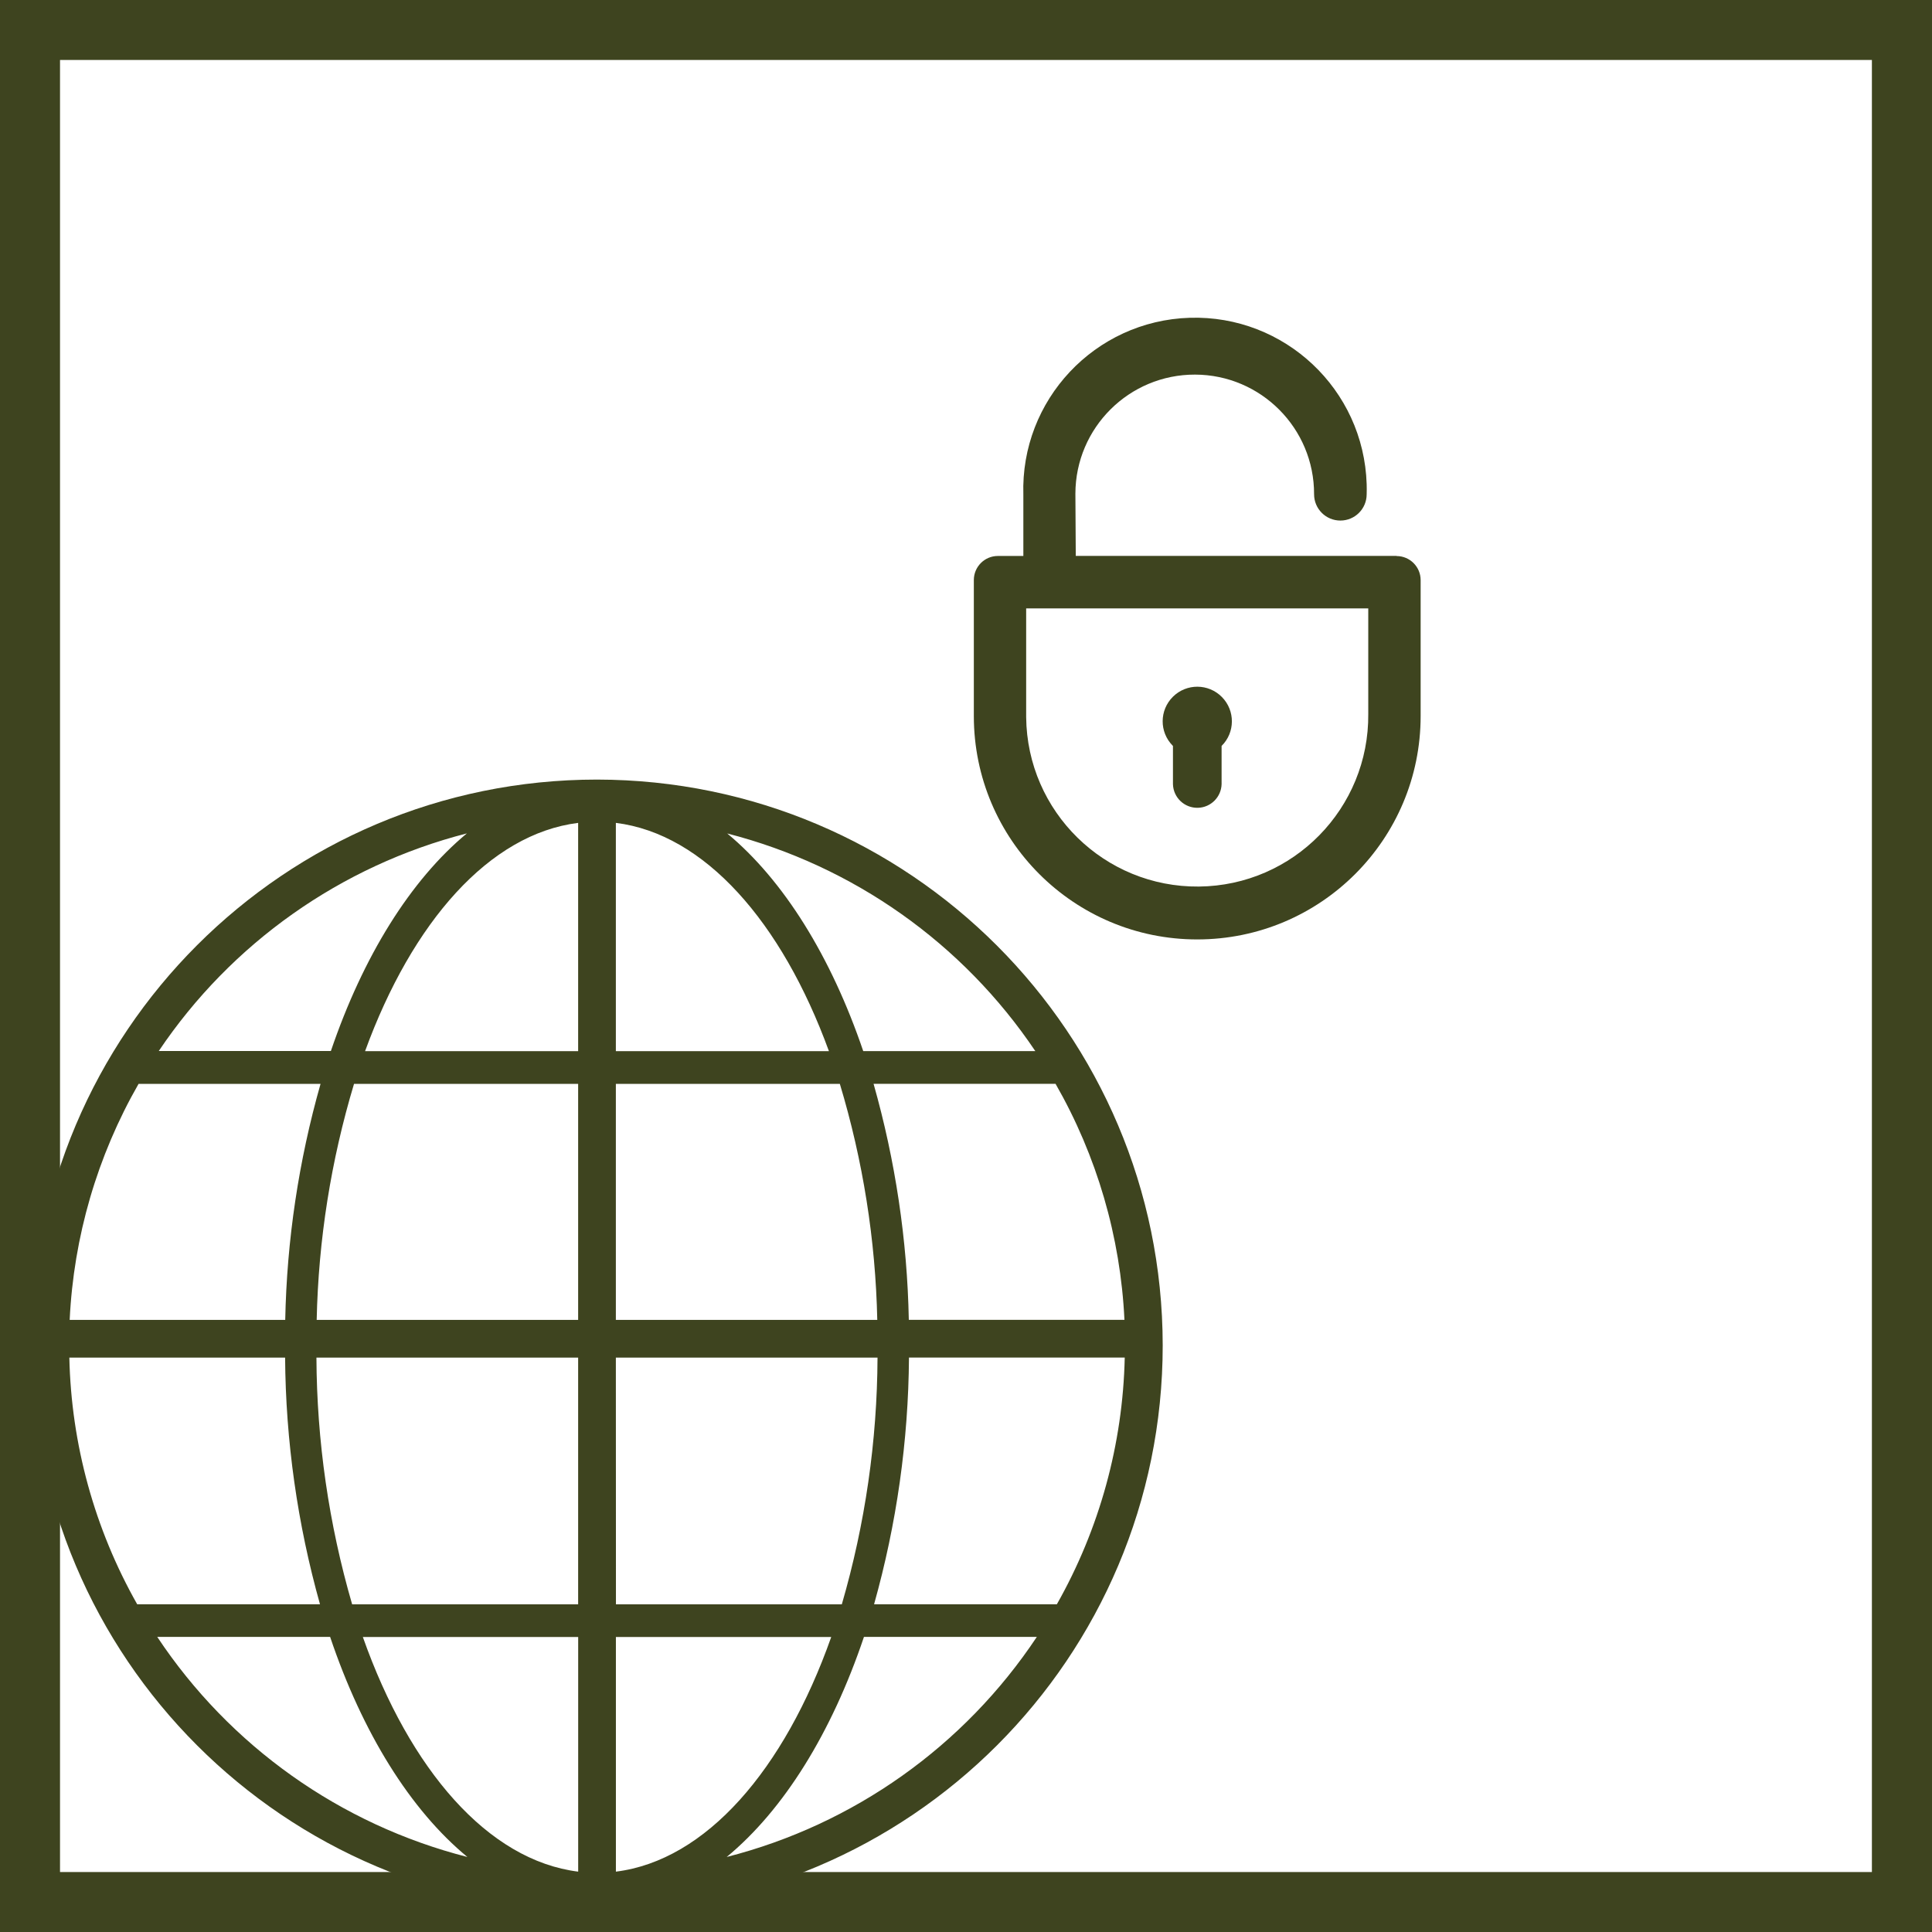 <?xml version="1.0" encoding="UTF-8"?><svg id="Layer_2" xmlns="http://www.w3.org/2000/svg" viewBox="0 0 459.99 459.99"><defs><style>.cls-1,.cls-2{fill:#3e441f;}.cls-2{fill-rule:evenodd;}</style></defs><g id="Layer_1-2"><g id="Banking-9"><g id="Internet_Safety-2"><path id="Path_1719" class="cls-1" d="m445.68,14.28v431.43H14.29V14.28h431.39m14.31-14.28H0v459.99h459.99V0Z"/><g id="Group_1165"><g id="Group_1164"><g id="Group_1163"><g id="Group_1162"><g id="Group_1161"><g id="Group_1160"><path id="Path_1720" class="cls-2" d="m325.77,169.95c.22,22.49-17.83,40.9-40.32,41.13-22.49.22-40.9-17.83-41.13-40.32v-25.91h81.45v25.11Zm6.74-37.56c3.17,0,5.73,2.57,5.73,5.73v32.33c.02,29.38-23.78,53.2-53.16,53.22-29.38.02-53.2-23.78-53.22-53.16v-32.4c0-3.17,2.56-5.74,5.73-5.74h6.06v-14.58c-.7-22.57,17.04-41.43,39.61-42.13,22.57-.69,41.43,17.04,42.13,39.61.02.8.03,1.61,0,2.41,0,3.46-2.8,6.26-6.26,6.26s-6.26-2.8-6.26-6.26c.04-15.69-12.65-28.45-28.34-28.49-15.69-.04-28.45,12.65-28.49,28.34,0,0,.06,8.57.09,14.82h76.38Zm-53.24,54.32c.09,3.2,2.76,5.71,5.96,5.62,3.06-.09,5.53-2.55,5.62-5.62v-9.11c3.24-3.2,3.27-8.41.07-11.65-3.2-3.24-8.41-3.27-11.65-.07-3.24,3.2-3.27,8.41-.07,11.65.02.03.05.05.07.07v9.11Z"/></g></g></g></g></g></g></g></g><g id="Layer_1-7"><path id="Path_1721" class="cls-1" d="m142.14,185.61c-74.38,0-134.68,60.3-134.68,134.69s60.3,134.69,134.69,134.69,134.68-60.3,134.68-134.69c-.08-74.35-60.34-134.6-134.69-134.69Zm-4.49,128.64h-62.25c.41-19.05,3.4-37.95,8.89-56.19h53.36v56.19Zm0,8.98v58.74h-53.81c-5.55-19.09-8.41-38.86-8.5-58.74h62.31Zm8.98,0h62.3c-.09,19.88-2.95,39.65-8.5,58.74h-53.78l-.02-58.74Zm0-8.98v-56.19h53.33c5.5,18.24,8.5,37.14,8.91,56.19h-62.25Zm0-63.98v-54.35c21.08,2.62,39.48,23.51,50.73,54.35h-50.73Zm-8.98,0h-50.73c11.24-30.82,29.64-51.72,50.73-54.35v54.35Zm-61.33,7.79c-5.2,18.29-8.03,37.18-8.41,56.19H16.59c.94-19.77,6.56-39.02,16.4-56.19h43.33Zm-8.44,65.17c.14,19.86,2.94,39.61,8.31,58.74h-43.52c-10.16-17.94-15.71-38.12-16.16-58.74h51.37Zm69.78,66.52v55.87c-21.43-2.67-40.09-24.22-51.27-55.87h51.27Zm8.98,0h51.27c-11.18,31.65-29.85,53.21-51.27,55.87v-55.87Zm61.47-7.79c5.37-19.12,8.17-38.87,8.31-58.74h51.37c-.45,20.61-6,40.79-16.16,58.74h-43.52Zm8.27-67.72c-.37-19.01-3.2-37.9-8.39-56.19h43.33c9.84,17.17,15.46,36.43,16.4,56.19h-51.34Zm30.12-63.98h-40.97c-7.67-22.56-18.96-40.68-32.38-51.82,29.98,7.69,56.09,26.13,73.35,51.82h0Zm-135.34-51.84c-13.43,11.14-24.71,29.26-32.38,51.82h-40.98c17.27-25.69,43.38-44.13,73.36-51.82Zm-73.71,191.31h41.15c7.7,22.86,19.1,41.19,32.68,52.4-30.25-7.72-56.56-26.39-73.84-52.4Zm135.57,52.4c13.58-11.21,24.98-29.54,32.68-52.4h41.16c-17.28,26.01-43.59,44.68-73.84,52.4h0Z"/></g></g></svg>